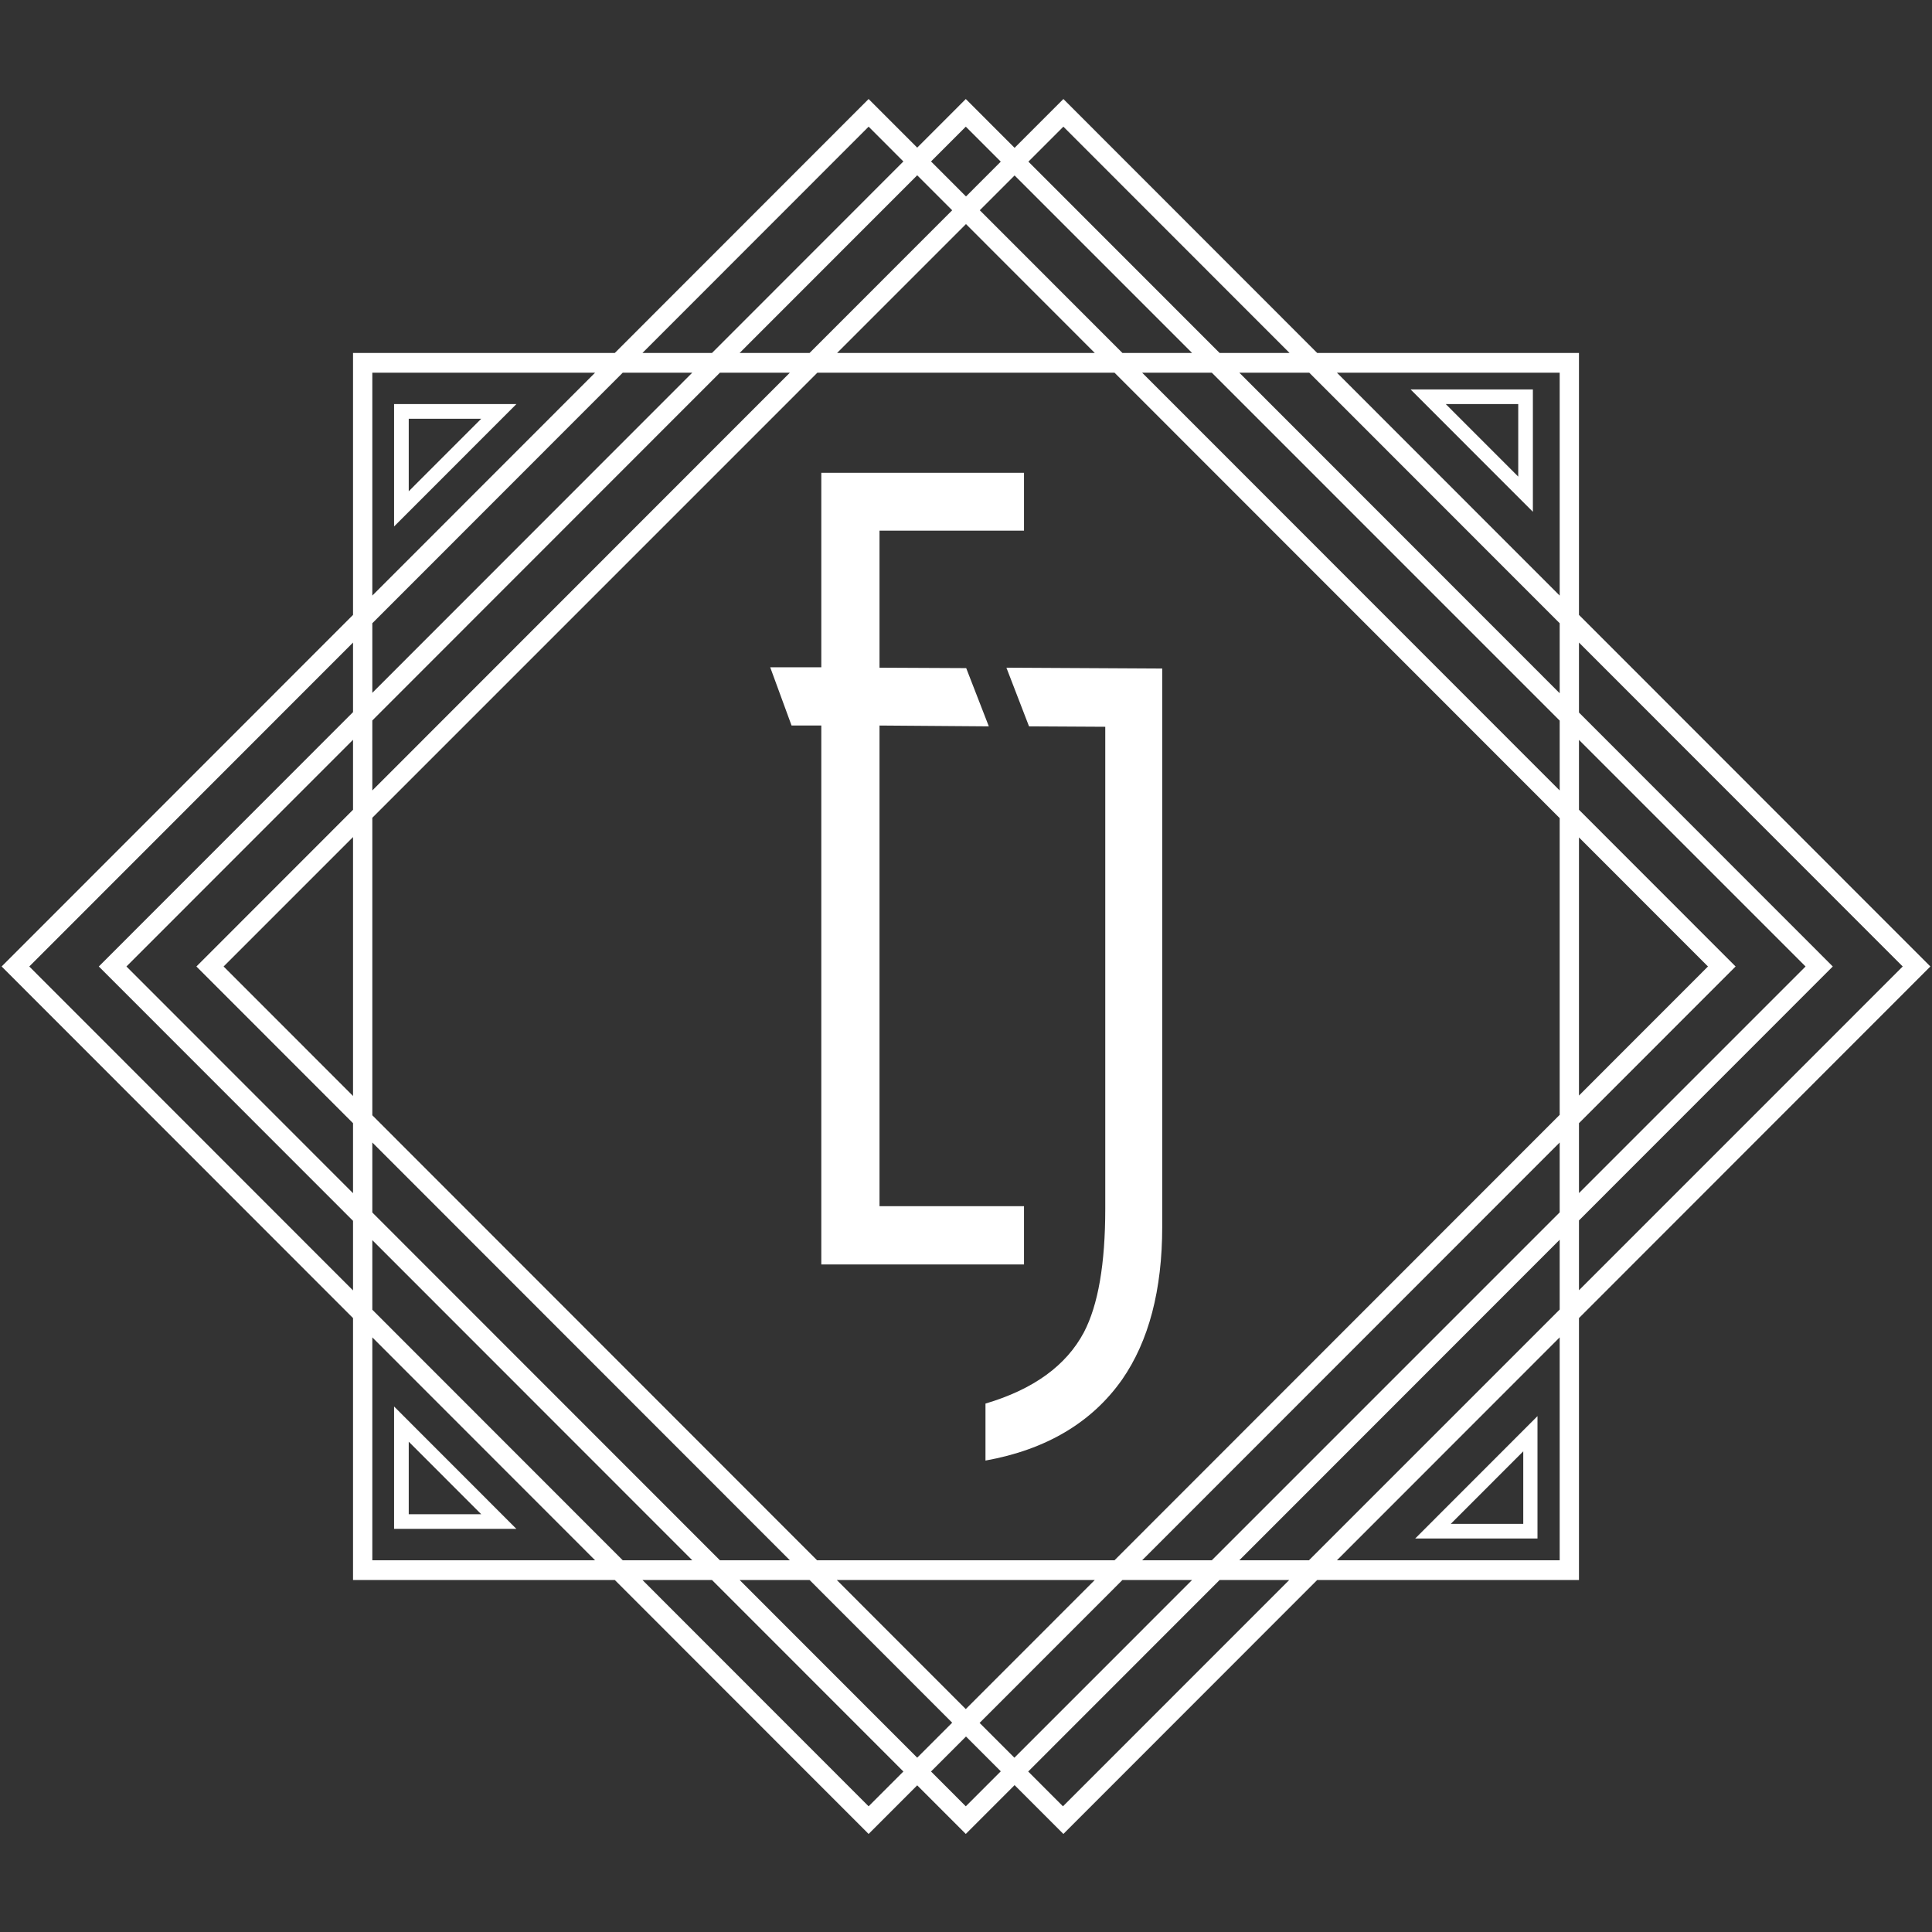 <svg xmlns="http://www.w3.org/2000/svg" xmlns:xlink="http://www.w3.org/1999/xlink" width="500" zoomAndPan="magnify" viewBox="0 0 375 375" height="500" preserveAspectRatio="xMidYMid meet" version="1.0"><rect x="0" y="0" width="375" height="375" fill="#333333" stroke="none"/><defs><clipPath id="b81237403e"><path d="M 0 19.219 L 375 19.219 L 375 355.969 L 0 355.969 Z M 0 19.219 " clip-rule="nonzero"/></clipPath></defs><g clip-path="url(#b81237403e)"><path fill="#ffffff" d="M 206.402 355.969 L 38.121 187.594 L 206.402 19.219 L 374.684 187.594 Z M 43.402 187.594 L 206.32 350.602 L 369.316 187.594 L 206.402 24.586 Z M 187.461 355.969 L 19.18 187.594 L 187.461 19.219 L 355.742 187.594 Z M 24.543 187.594 L 187.461 350.602 L 350.457 187.594 L 187.461 24.586 Z M 168.598 355.969 L 0.316 187.594 L 168.598 19.219 L 336.879 187.594 Z M 5.684 187.594 L 168.598 350.602 L 331.516 187.594 L 168.598 24.586 Z M 306.477 306.676 L 68.523 306.676 L 68.523 68.512 L 306.477 68.512 Z M 72.266 302.852 L 302.734 302.852 L 302.734 72.336 L 72.266 72.336 Z M 297.531 99.34 L 273.793 75.586 L 297.531 75.586 Z M 280.625 78.434 L 294.688 92.508 L 294.688 78.434 Z M 76.492 102.188 L 76.492 78.434 L 100.23 78.434 Z M 79.336 81.281 L 79.336 95.355 L 93.402 81.281 Z M 100.23 296.754 L 76.492 296.754 L 76.492 273 Z M 79.336 293.906 L 93.402 293.906 L 79.336 279.832 Z M 298.426 298.625 L 274.688 298.625 L 298.426 274.871 Z M 281.598 295.777 L 295.664 295.777 L 295.664 281.703 Z M 198.758 245.426 L 198.758 234.121 L 170.711 234.121 L 170.711 140.824 L 191.93 140.984 L 187.539 129.68 L 170.711 129.598 L 170.711 103 L 198.758 103 L 198.758 91.773 L 159.414 91.773 L 159.414 129.516 L 149.496 129.516 L 153.641 140.824 L 159.414 140.824 L 159.414 245.426 Z M 195.344 129.598 L 199.734 140.984 L 214.531 141.066 L 214.531 234.609 C 214.531 245.344 213.148 253.316 210.383 258.605 C 206.969 265.031 200.629 269.668 191.281 272.434 L 191.281 283.496 C 203.066 281.379 211.93 276.094 217.781 267.797 C 222.984 260.312 225.586 250.387 225.586 238.105 L 225.586 129.762 Z M 195.344 129.598 " fill-opacity="1" fill-rule="nonzero"/></g></svg>